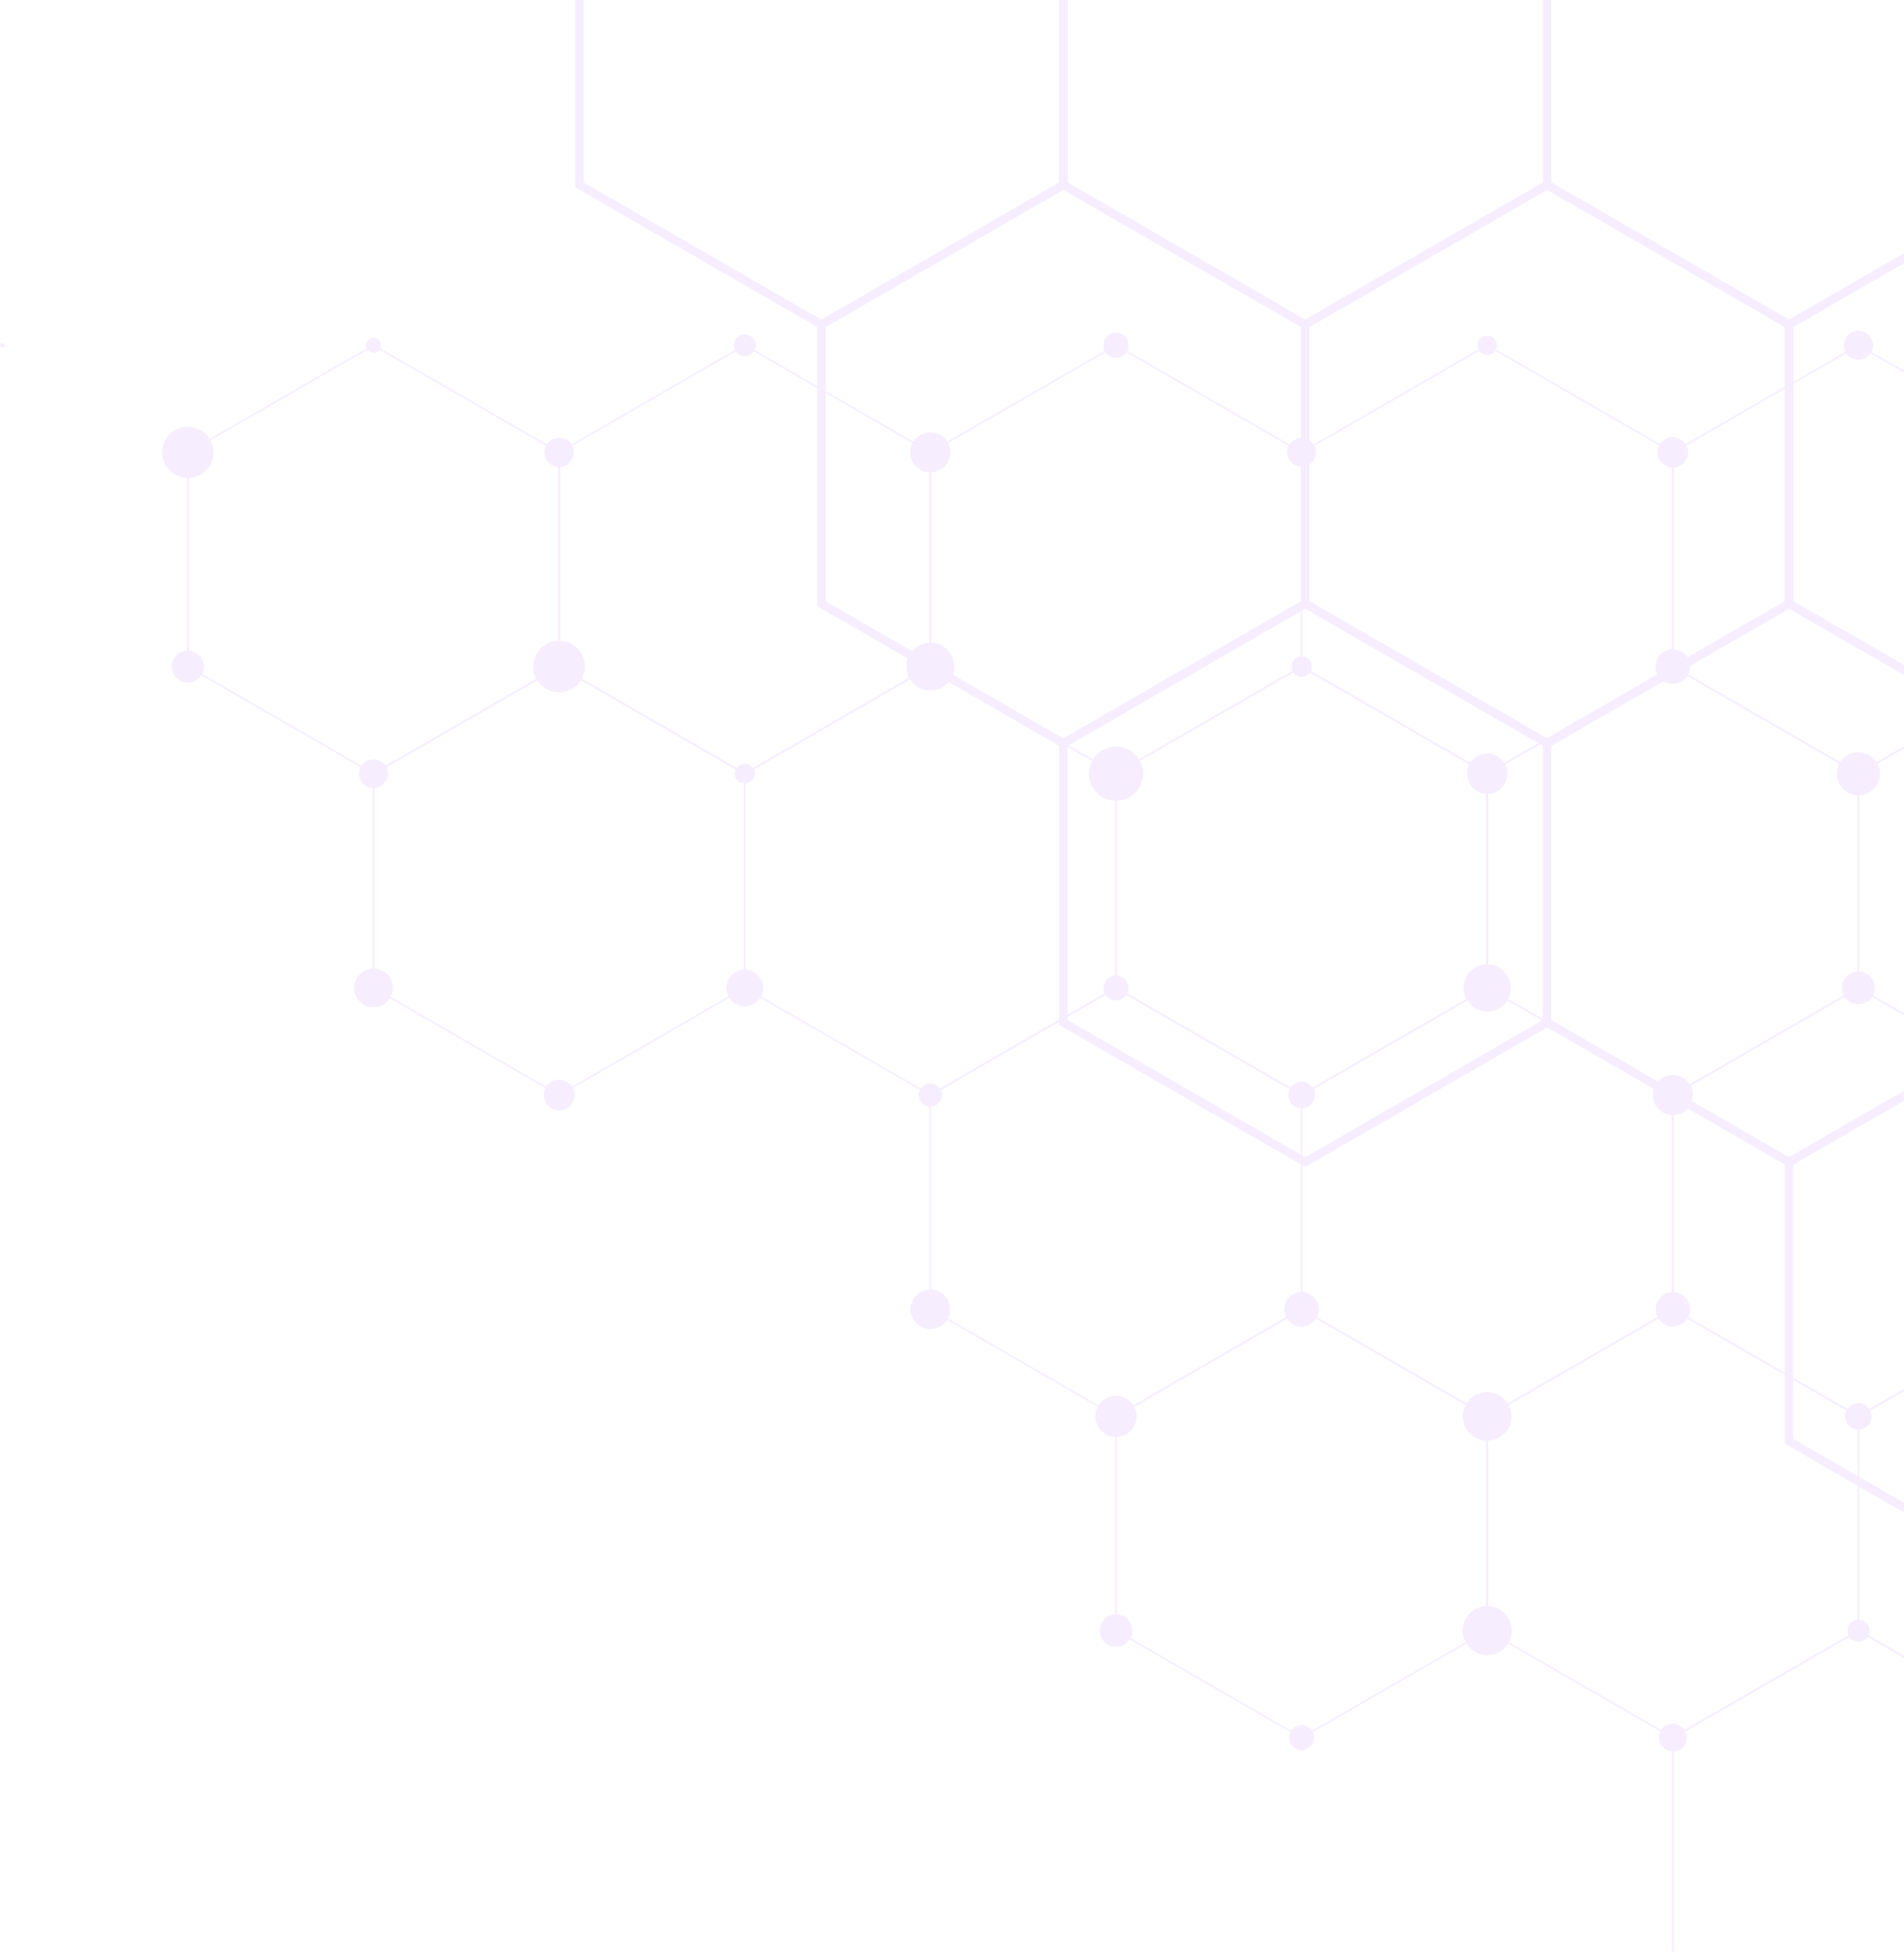 <svg width="360" height="369" viewBox="0 0 360 369" fill="none" xmlns="http://www.w3.org/2000/svg">
<g opacity="0.1" clip-path="url(#clip0_497_453)">
<path d="M70.618 146.406L70.543 146.362L35.37 126.074L35.37 85.411L35.446 85.367L70.618 65.08L70.694 65.124L105.867 85.411L105.867 126.074L105.791 126.119L70.618 146.406ZM35.675 125.899L70.618 146.054L105.562 125.899L105.562 85.586L70.618 65.431L35.675 85.586L35.675 125.899Z" fill="#A044FF"/>
<path d="M140.81 146.406L140.734 146.362L105.562 126.074L105.562 85.411L105.637 85.367L140.81 65.08L140.886 65.124L176.058 85.411V126.074L175.982 126.119L140.81 146.406ZM105.866 125.899L140.81 146.054L175.753 125.899V85.586L140.81 65.431L105.866 85.586L105.866 125.899Z" fill="#A044FF"/>
<path d="M211.002 146.406L210.926 146.362L175.754 126.074V85.411L175.83 85.367L211.002 65.08L211.078 65.124L246.25 85.411V126.074L246.175 126.119L211.002 146.406ZM176.059 125.899L211.002 146.054L245.946 125.899V85.586L211.002 65.431L176.059 85.586V125.899Z" fill="#A044FF"/>
<path d="M281.194 146.406L281.118 146.362L245.945 126.074V85.411L246.021 85.367L281.194 65.08L281.269 65.124L316.44 85.411V126.074L316.364 126.119L281.194 146.406ZM246.25 125.899L281.194 146.054L316.136 125.899V85.586L281.194 65.431L246.25 85.586V125.899Z" fill="#A044FF"/>
<path d="M360 141.085L351.384 146.054L316.44 125.899V85.586L351.384 65.431L360 70.401V70.049L351.461 65.124L351.384 65.08L316.212 85.367L316.136 85.411V126.074L351.308 146.362L351.384 146.406L360 141.436V141.085Z" fill="#A044FF"/>
<path d="M105.715 207.137L105.639 207.093L70.467 186.806L70.467 146.143L70.543 146.098L105.715 125.811L105.791 125.855L140.963 146.143V186.806L140.888 186.85L105.715 207.137ZM70.772 186.629L105.715 206.784L140.659 186.629V146.318L105.715 126.163L70.772 146.318L70.772 186.629Z" fill="#A044FF"/>
<path d="M175.906 207.137L175.831 207.093L140.658 186.806V146.143L140.734 146.098L175.906 125.811L175.982 125.855L211.155 146.143V186.806L211.079 186.85L175.906 207.137ZM140.963 186.629L175.906 206.784L210.85 186.629V146.318L175.906 126.163L140.963 146.318V186.629Z" fill="#A044FF"/>
<path d="M246.099 207.137L246.023 207.093L210.851 186.806V146.143L210.926 146.098L246.099 125.811L246.175 125.855L281.347 146.143V186.806L281.271 186.85L246.099 207.137ZM211.155 186.629L246.099 206.784L281.042 186.629V146.318L246.099 126.163L211.155 146.318V186.629Z" fill="#A044FF"/>
<path d="M316.289 207.137L316.213 207.093L281.042 186.806V146.143L281.118 146.098L316.289 125.811L316.364 125.855L351.537 146.143V186.806L351.461 186.85L316.289 207.137ZM281.347 186.629L316.289 206.784L351.232 186.629V146.318L316.289 126.163L281.347 146.318V186.629Z" fill="#A044FF"/>
<path d="M360 191.512L351.537 186.629V146.318L360 141.436V141.084L351.308 146.098L351.232 146.143V186.806L360 191.864V191.512Z" fill="#A044FF"/>
<path d="M211.002 267.869L210.926 267.825L175.754 247.537V206.874L175.83 206.83L211.002 186.542L211.078 186.587L246.25 206.874V247.537L246.175 247.581L211.002 267.869ZM176.059 247.362L211.002 267.517L245.946 247.362V207.051L211.002 186.896L176.059 207.051V247.362Z" fill="#A044FF"/>
<path d="M281.194 267.869L281.118 267.825L245.945 247.537V206.874L246.021 206.83L281.194 186.542L281.269 186.587L316.44 206.874V247.537L316.364 247.581L281.194 267.869ZM246.25 247.362L281.194 267.517L316.135 247.362V207.051L281.194 186.896L246.25 207.051V247.362Z" fill="#A044FF"/>
<path d="M360 262.547L351.384 267.517L316.44 247.362V207.049L351.384 186.894L360 191.864V191.512L351.461 186.587L351.384 186.542L316.212 206.83L316.136 206.874V247.537L351.308 267.825L351.384 267.869L360 262.899V262.547Z" fill="#A044FF"/>
<path d="M246.099 328.6L246.023 328.556L210.851 308.269V267.605L210.926 267.561L246.099 247.274L246.175 247.318L281.347 267.605V308.269L281.271 308.313L246.099 328.6ZM211.155 308.092L246.099 328.247L281.042 308.092V267.781L246.099 247.626L211.155 267.781V308.092Z" fill="#A044FF"/>
<path d="M316.289 328.6L316.213 328.556L281.042 308.269V267.605L281.118 267.561L316.289 247.274L316.364 247.318L351.537 267.605V308.269L351.461 308.313L316.289 328.6ZM281.347 308.092L316.289 328.247L351.232 308.092V267.781L316.289 247.626L281.347 267.781V308.092Z" fill="#A044FF"/>
<path d="M360 312.975L351.537 308.092V267.781L360 262.899V262.547L351.308 267.561L351.232 267.605V308.269L360 313.327V312.975Z" fill="#A044FF"/>
<path d="M316.44 368.823V328.512L351.384 308.357L360 313.327V312.975L351.461 308.048L351.384 308.005L316.212 328.293L316.136 328.335V369" fill="#A044FF"/>
<path d="M200.258 0V34.496L155.313 60.421L110.367 34.496V0L108.779 0V35.413L155.313 62.253L201.846 35.413V0L200.258 0Z" fill="#A044FF"/>
<path d="M291.736 0V34.496L246.792 60.421L201.846 34.496V0L200.258 0V35.413L246.792 62.253L293.326 35.413V0L291.736 0Z" fill="#A044FF"/>
<path d="M293.325 34.496V0L291.735 0V35.413L338.268 62.253L360 49.718V47.885L338.268 60.421L293.325 34.496Z" fill="#A044FF"/>
<path d="M201.052 141.403L154.518 114.561V60.88L201.052 34.039L247.586 60.88V114.563L201.052 141.403ZM156.107 113.645L201.052 139.569L245.998 113.645V61.794L201.052 35.87L156.107 61.794V113.645Z" fill="#A044FF"/>
<path d="M292.529 141.403L245.995 114.563V60.88L292.529 34.039L339.062 60.88V114.563L292.529 141.403ZM247.585 113.645L292.529 139.569L337.472 113.645V61.794L292.529 35.87L247.585 61.794V113.645Z" fill="#A044FF"/>
<path d="M359.999 125.723L339.062 113.645V61.794L359.999 49.718V47.885L337.474 60.878V114.561L359.999 127.556V125.723Z" fill="#A044FF"/>
<path d="M246.791 220.551L200.257 193.711V140.028L246.791 113.187L293.325 140.028V193.711L246.791 220.551ZM201.845 192.794L246.789 218.719L291.734 192.794V140.944L246.789 115.02L201.845 140.944V192.794Z" fill="#A044FF"/>
<path d="M360 206.185L338.268 218.72L293.325 192.794V140.944L338.268 115.02L360 127.555V125.723L338.268 113.187L291.735 140.028V193.711L338.268 220.551L360 208.018V206.185Z" fill="#A044FF"/>
<path d="M359.999 284.021L339.062 271.944V220.094L359.999 208.018V206.185L337.474 219.178V272.861L359.999 285.854V284.021Z" fill="#A044FF"/>
<path d="M0.426 65.68C0.662 65.68 0.852 65.49 0.852 65.255C0.852 65.019 0.662 64.829 0.426 64.829C0.191 64.829 0 65.019 0 65.255C0 65.49 0.191 65.68 0.426 65.68Z" fill="#A044FF"/>
<path d="M35.523 90.334C38.195 90.334 40.362 88.169 40.362 85.5C40.362 82.83 38.195 80.665 35.523 80.665C32.851 80.665 30.685 82.83 30.685 85.5C30.685 88.169 32.851 90.334 35.523 90.334Z" fill="#A044FF"/>
<path d="M35.523 129.013C37.196 129.013 38.552 127.658 38.552 125.986C38.552 124.315 37.196 122.959 35.523 122.959C33.849 122.959 32.493 124.315 32.493 125.986C32.493 127.658 33.849 129.013 35.523 129.013Z" fill="#A044FF"/>
<path d="M70.618 148.953C72.123 148.953 73.343 147.734 73.343 146.231C73.343 144.728 72.123 143.509 70.618 143.509C69.114 143.509 67.894 144.728 67.894 146.231C67.894 147.734 69.114 148.953 70.618 148.953Z" fill="#A044FF"/>
<path d="M70.618 66.657C71.393 66.657 72.022 66.029 72.022 65.255C72.022 64.48 71.393 63.852 70.618 63.852C69.843 63.852 69.215 64.48 69.215 65.255C69.215 66.029 69.843 66.657 70.618 66.657Z" fill="#A044FF"/>
<path d="M105.713 88.274C107.247 88.274 108.49 87.032 108.49 85.5C108.49 83.967 107.247 82.725 105.713 82.725C104.18 82.725 102.937 83.967 102.937 85.5C102.937 87.032 104.18 88.274 105.713 88.274Z" fill="#A044FF"/>
<path d="M105.713 130.856C108.405 130.856 110.588 128.676 110.588 125.986C110.588 123.296 108.405 121.116 105.713 121.116C103.02 121.116 100.838 123.296 100.838 125.986C100.838 128.676 103.02 130.856 105.713 130.856Z" fill="#A044FF"/>
<path d="M140.81 67.308C141.945 67.308 142.866 66.389 142.866 65.255C142.866 64.121 141.945 63.201 140.81 63.201C139.675 63.201 138.755 64.121 138.755 65.255C138.755 66.389 139.675 67.308 140.81 67.308Z" fill="#A044FF"/>
<path d="M175.904 89.283C177.996 89.283 179.692 87.589 179.692 85.499C179.692 83.41 177.996 81.716 175.904 81.716C173.813 81.716 172.117 83.41 172.117 85.499C172.117 87.589 173.813 89.283 175.904 89.283Z" fill="#A044FF"/>
<path d="M175.904 130.502C178.401 130.502 180.424 128.48 180.424 125.986C180.424 123.492 178.401 121.471 175.904 121.471C173.408 121.471 171.385 123.492 171.385 125.986C171.385 128.48 173.408 130.502 175.904 130.502Z" fill="#A044FF"/>
<path d="M211.001 67.614C212.306 67.614 213.363 66.558 213.363 65.255C213.363 63.952 212.306 62.895 211.001 62.895C209.697 62.895 208.64 63.952 208.64 65.255C208.64 66.558 209.697 67.614 211.001 67.614Z" fill="#A044FF"/>
<path d="M246.097 88.214C247.597 88.214 248.814 86.999 248.814 85.499C248.814 84 247.597 82.785 246.097 82.785C244.596 82.785 243.38 84 243.38 85.499C243.38 86.999 244.596 88.214 246.097 88.214Z" fill="#A044FF"/>
<path d="M246.097 127.921C247.167 127.921 248.034 127.055 248.034 125.986C248.034 124.917 247.167 124.051 246.097 124.051C245.027 124.051 244.16 124.917 244.16 125.986C244.16 127.055 245.027 127.921 246.097 127.921Z" fill="#A044FF"/>
<path d="M281.194 67.08C282.202 67.08 283.02 66.263 283.02 65.255C283.02 64.247 282.202 63.43 281.194 63.43C280.185 63.43 279.367 64.247 279.367 65.255C279.367 66.263 280.185 67.08 281.194 67.08Z" fill="#A044FF"/>
<path d="M316.288 88.373C317.877 88.373 319.165 87.087 319.165 85.5C319.165 83.912 317.877 82.626 316.288 82.626C314.7 82.626 313.412 83.912 313.412 85.5C313.412 87.087 314.7 88.373 316.288 88.373Z" fill="#A044FF"/>
<path d="M316.289 129.249C318.093 129.249 319.555 127.788 319.555 125.986C319.555 124.184 318.093 122.723 316.289 122.723C314.485 122.723 313.022 124.184 313.022 125.986C313.022 127.788 314.485 129.249 316.289 129.249Z" fill="#A044FF"/>
<path d="M351.385 67.996C352.901 67.996 354.129 66.769 354.129 65.255C354.129 63.741 352.901 62.514 351.385 62.514C349.87 62.514 348.642 63.741 348.642 65.255C348.642 66.769 349.87 67.996 351.385 67.996Z" fill="#A044FF"/>
<path d="M70.619 190.375C72.641 190.375 74.28 188.738 74.28 186.718C74.28 184.698 72.641 183.06 70.619 183.06C68.597 183.06 66.958 184.698 66.958 186.718C66.958 188.738 68.597 190.375 70.619 190.375Z" fill="#A044FF"/>
<path d="M140.81 148.101C141.844 148.101 142.682 147.264 142.682 146.231C142.682 145.198 141.844 144.36 140.81 144.36C139.776 144.36 138.938 145.198 138.938 146.231C138.938 147.264 139.776 148.101 140.81 148.101Z" fill="#A044FF"/>
<path d="M140.81 190.187C142.728 190.187 144.283 188.634 144.283 186.717C144.283 184.801 142.728 183.248 140.81 183.248C138.892 183.248 137.337 184.801 137.337 186.717C137.337 188.634 138.892 190.187 140.81 190.187Z" fill="#A044FF"/>
<path d="M175.905 209.151C177.115 209.151 178.096 208.171 178.096 206.962C178.096 205.753 177.115 204.773 175.905 204.773C174.695 204.773 173.714 205.753 173.714 206.962C173.714 208.171 174.695 209.151 175.905 209.151Z" fill="#A044FF"/>
<path d="M211.002 151.355C213.835 151.355 216.131 149.061 216.131 146.231C216.131 143.401 213.835 141.107 211.002 141.107C208.169 141.107 205.873 143.401 205.873 146.231C205.873 149.061 208.169 151.355 211.002 151.355Z" fill="#A044FF"/>
<path d="M281.193 150.032C283.294 150.032 284.998 148.33 284.998 146.231C284.998 144.132 283.294 142.43 281.193 142.43C279.092 142.43 277.389 144.132 277.389 146.231C277.389 148.33 279.092 150.032 281.193 150.032Z" fill="#A044FF"/>
<path d="M316.288 210.749C318.382 210.749 320.079 209.054 320.079 206.962C320.079 204.871 318.382 203.176 316.288 203.176C314.195 203.176 312.498 204.871 312.498 206.962C312.498 209.054 314.195 210.749 316.288 210.749Z" fill="#A044FF"/>
<path d="M281.194 191.183C283.662 191.183 285.663 189.183 285.663 186.717C285.663 184.252 283.662 182.252 281.194 182.252C278.726 182.252 276.725 184.252 276.725 186.717C276.725 189.183 278.726 191.183 281.194 191.183Z" fill="#A044FF"/>
<path d="M351.385 150.292C353.63 150.292 355.45 148.474 355.45 146.231C355.45 143.988 353.63 142.17 351.385 142.17C349.14 142.17 347.32 143.988 347.32 146.231C347.32 148.474 349.14 150.292 351.385 150.292Z" fill="#A044FF"/>
<path d="M105.714 209.875C107.324 209.875 108.629 208.571 108.629 206.962C108.629 205.354 107.324 204.049 105.714 204.049C104.103 204.049 102.798 205.354 102.798 206.962C102.798 208.571 104.103 209.875 105.714 209.875Z" fill="#A044FF"/>
<path d="M211.001 189.066C212.299 189.066 213.352 188.015 213.352 186.718C213.352 185.421 212.299 184.369 211.001 184.369C209.703 184.369 208.65 185.421 208.65 186.718C208.65 188.015 209.703 189.066 211.001 189.066Z" fill="#A044FF"/>
<path d="M246.097 209.478C247.488 209.478 248.615 208.352 248.615 206.962C248.615 205.573 247.488 204.447 246.097 204.447C244.706 204.447 243.579 205.573 243.579 206.962C243.579 208.352 244.706 209.478 246.097 209.478Z" fill="#A044FF"/>
<path d="M351.386 270.186C352.763 270.186 353.88 269.07 353.88 267.694C353.88 266.317 352.763 265.202 351.386 265.202C350.008 265.202 348.892 266.317 348.892 267.694C348.892 269.07 350.008 270.186 351.386 270.186Z" fill="#A044FF"/>
<path d="M316.288 250.693C318.082 250.693 319.536 249.241 319.536 247.449C319.536 245.657 318.082 244.205 316.288 244.205C314.495 244.205 313.041 245.657 313.041 247.449C313.041 249.241 314.495 250.693 316.288 250.693Z" fill="#A044FF"/>
<path d="M351.386 189.82C353.1 189.82 354.491 188.431 354.491 186.718C354.491 185.004 353.1 183.615 351.386 183.615C349.671 183.615 348.28 185.004 348.28 186.718C348.28 188.431 349.671 189.82 351.386 189.82Z" fill="#A044FF"/>
<path d="M175.904 251.196C177.976 251.196 179.655 249.518 179.655 247.449C179.655 245.379 177.976 243.701 175.904 243.701C173.833 243.701 172.153 245.379 172.153 247.449C172.153 249.518 173.833 251.196 175.904 251.196Z" fill="#A044FF"/>
<path d="M211.002 271.586C213.153 271.586 214.898 269.844 214.898 267.694C214.898 265.544 213.153 263.801 211.002 263.801C208.85 263.801 207.105 265.544 207.105 267.694C207.105 269.844 208.85 271.586 211.002 271.586Z" fill="#A044FF"/>
<path d="M246.097 330.775C247.397 330.775 248.451 329.722 248.451 328.424C248.451 327.125 247.397 326.072 246.097 326.072C244.797 326.072 243.743 327.125 243.743 328.424C243.743 329.722 244.797 330.775 246.097 330.775Z" fill="#A044FF"/>
<path d="M211.001 311.243C212.694 311.243 214.067 309.872 214.067 308.18C214.067 306.489 212.694 305.117 211.001 305.117C209.308 305.117 207.936 306.489 207.936 308.18C207.936 309.872 209.308 311.243 211.001 311.243Z" fill="#A044FF"/>
<path d="M246.096 250.717C247.903 250.717 249.367 249.254 249.367 247.449C249.367 245.644 247.903 244.181 246.096 244.181C244.29 244.181 242.825 245.644 242.825 247.449C242.825 249.254 244.29 250.717 246.096 250.717Z" fill="#A044FF"/>
<path d="M281.194 312.822C283.76 312.822 285.84 310.744 285.84 308.18C285.84 305.617 283.76 303.539 281.194 303.539C278.628 303.539 276.548 305.617 276.548 308.18C276.548 310.744 278.628 312.822 281.194 312.822Z" fill="#A044FF"/>
<path d="M316.289 331.045C317.738 331.045 318.912 329.871 318.912 328.424C318.912 326.976 317.738 325.802 316.289 325.802C314.84 325.802 313.665 326.976 313.665 328.424C313.665 329.871 314.84 331.045 316.289 331.045Z" fill="#A044FF"/>
<path d="M281.194 272.287C283.733 272.287 285.791 270.23 285.791 267.694C285.791 265.157 283.733 263.101 281.194 263.101C278.655 263.101 276.597 265.157 276.597 267.694C276.597 270.23 278.655 272.287 281.194 272.287Z" fill="#A044FF"/>
<path d="M351.385 310.264C352.537 310.264 353.471 309.331 353.471 308.18C353.471 307.029 352.537 306.097 351.385 306.097C350.233 306.097 349.3 307.029 349.3 308.18C349.3 309.331 350.233 310.264 351.385 310.264Z" fill="#A044FF"/>
</g>
<defs>
<clipPath id="clip0_497_453">
<rect width="360" height="369" fill="white"/>
</clipPath>
</defs>
</svg>
